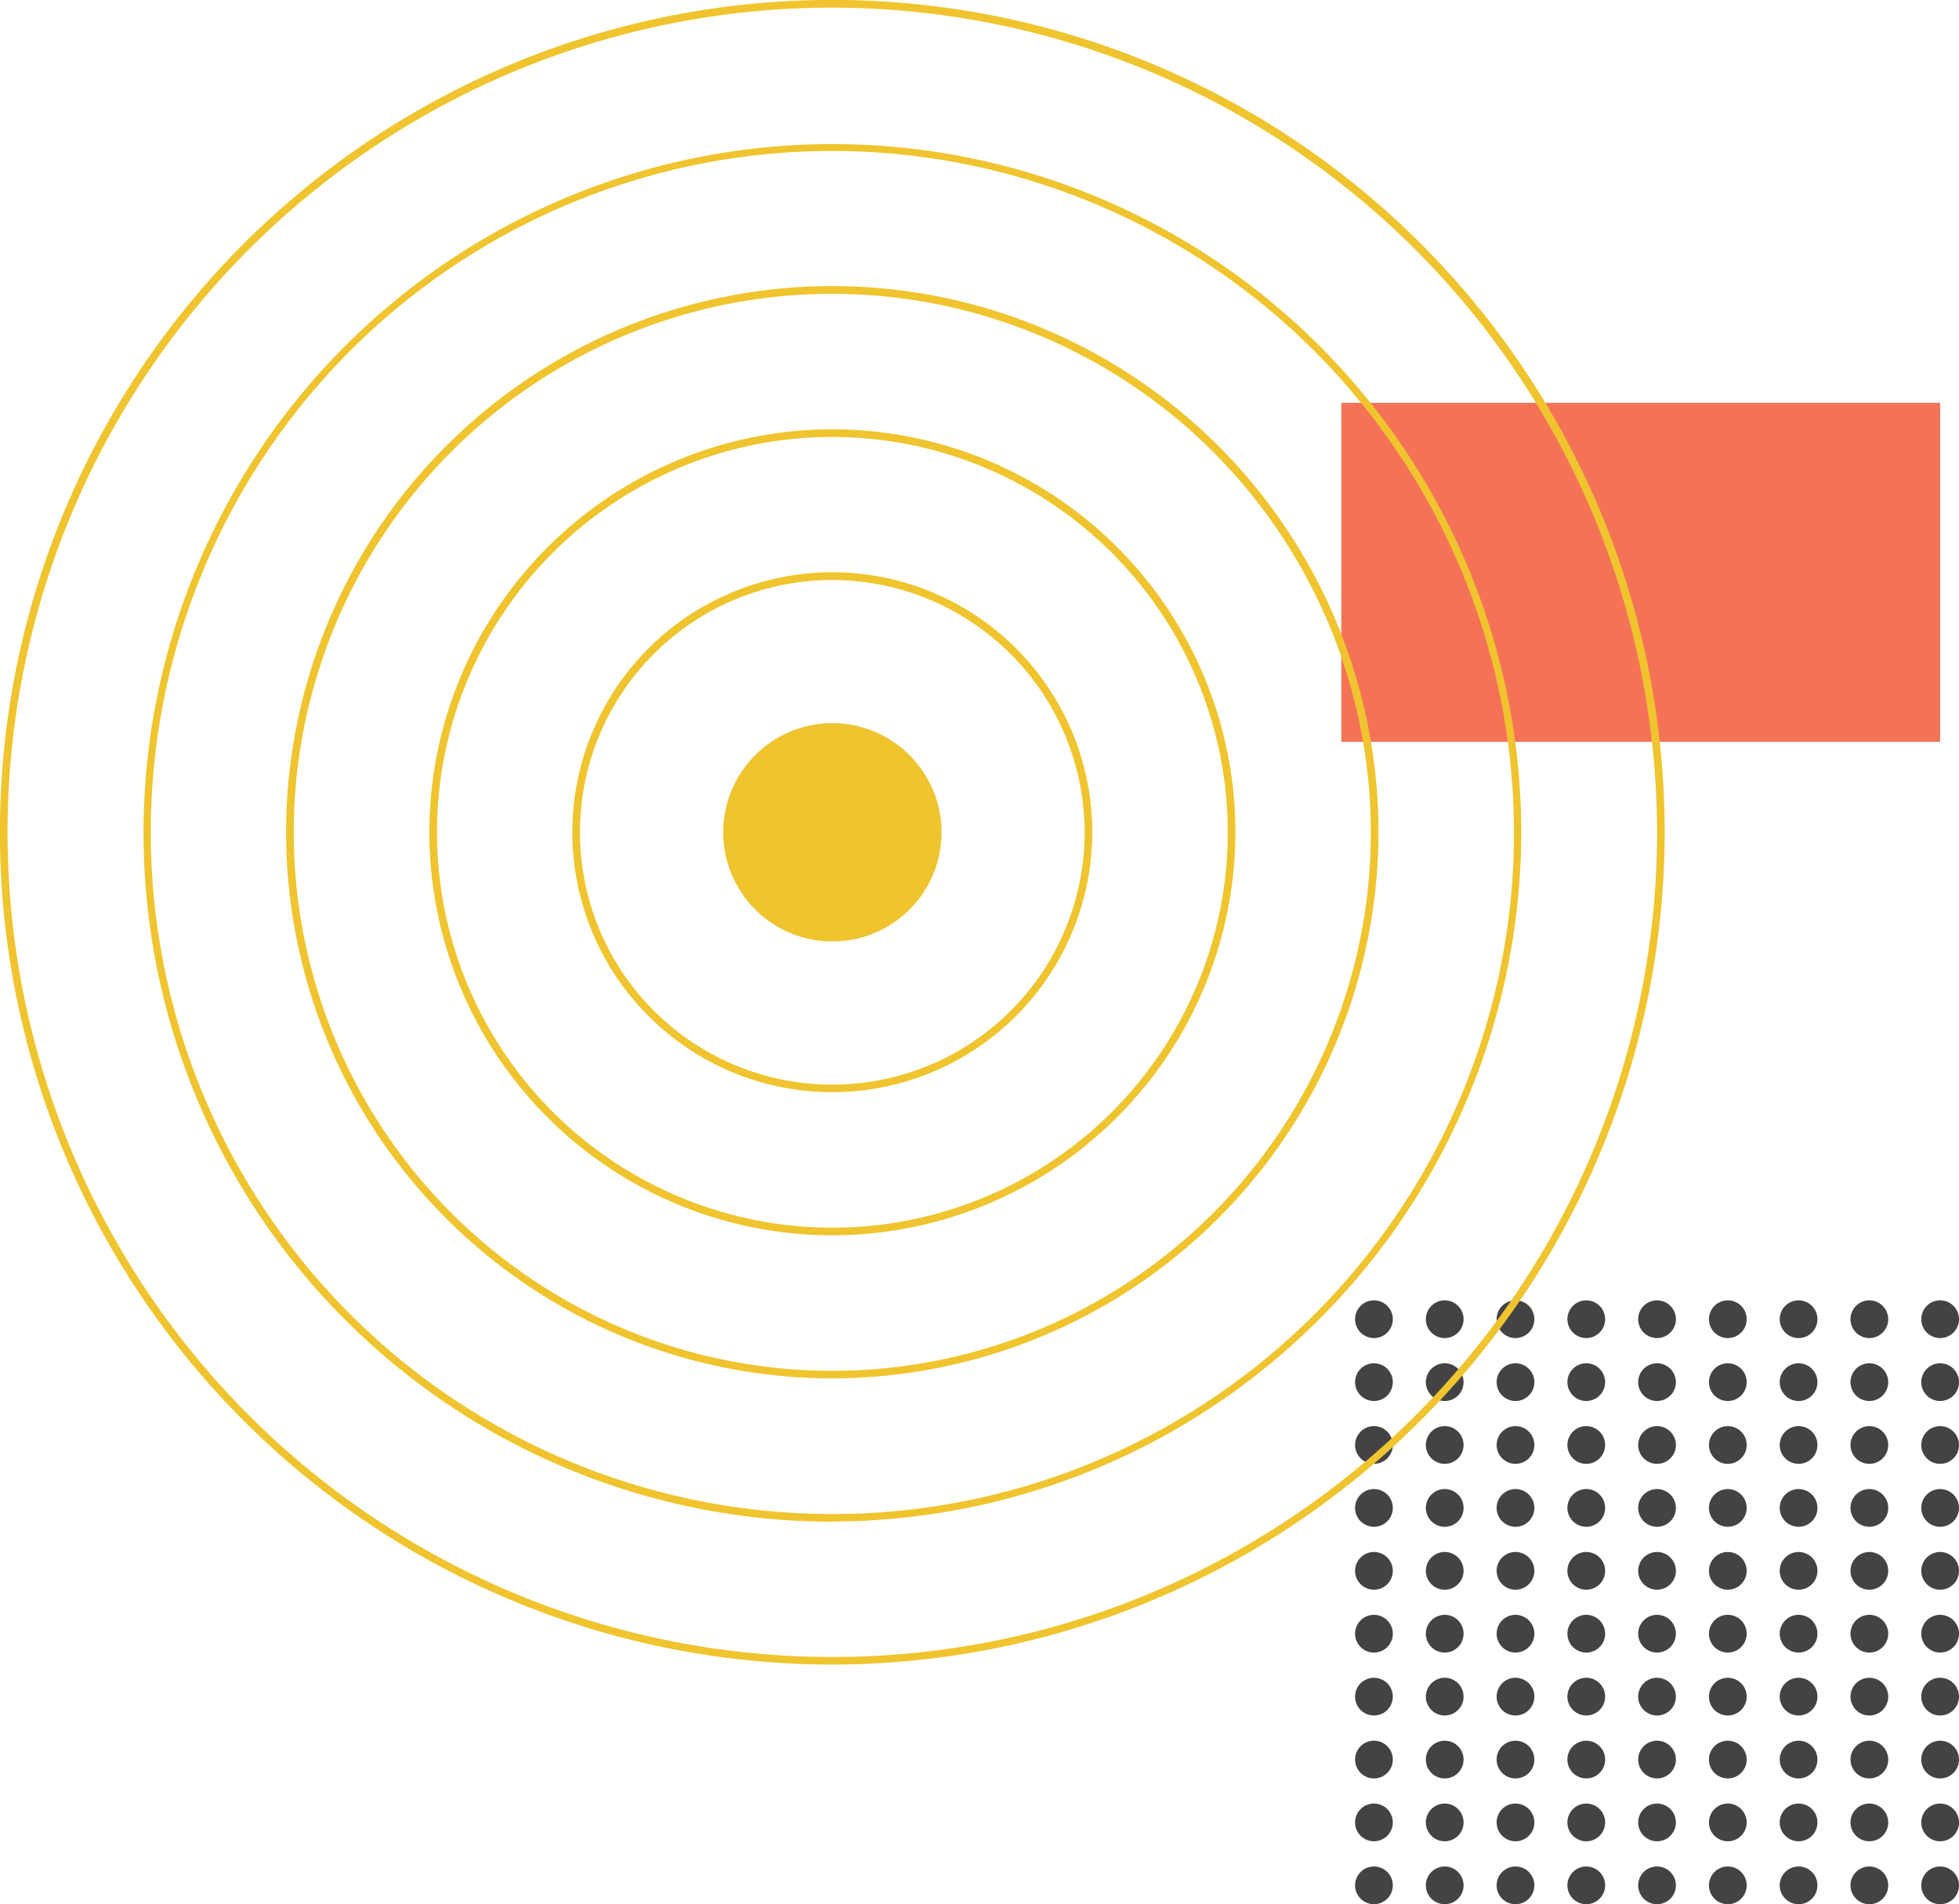 <?xml version="1.0" encoding="UTF-8"?> <svg xmlns="http://www.w3.org/2000/svg" viewBox="0 0 207.6 201.81"> <defs> <style>.f04cf892-367c-4040-8589-802c397daecc{isolation:isolate;}.\36 bfd1be6-b855-40cd-ad75-f4bd4039c1a6{fill:#f47356;}.\31 bb84501-29ce-418f-be40-20b1925d206f,.\33 002c831-1e4f-444f-b295-726fd5974f41{fill:none;stroke:#434345;stroke-linecap:round;stroke-linejoin:round;stroke-width:4px;}.\33 002c831-1e4f-444f-b295-726fd5974f41{stroke-dasharray:0 7.5;}.c3219001-54a4-468f-88bb-da005a4e718a{mix-blend-mode:multiply;}.\30 2407e4d-949c-4f46-b685-40514ab51d03{fill:#f0c42e;}</style> </defs> <title>Ресурс 6ss</title> <g class="f04cf892-367c-4040-8589-802c397daecc"> <g id="31a6f0f4-5ef8-4a14-8f6d-85dc6f20a3a8" data-name="Слой 2"> <g id="a3f55f0a-db7f-4fe1-b535-0cf77f8e260d" data-name="OBJECTS"> <rect class="6bfd1be6-b855-40cd-ad75-f4bd4039c1a6" x="142.14" y="42.69" width="63.46" height="35.93"></rect> <line class="1bb84501-29ce-418f-be40-20b1925d206f" x1="145.6" y1="139.81" x2="145.6" y2="139.81"></line> <line class="3002c831-1e4f-444f-b295-726fd5974f41" x1="153.1" y1="139.81" x2="201.85" y2="139.81"></line> <line class="1bb84501-29ce-418f-be40-20b1925d206f" x1="205.6" y1="139.81" x2="205.6" y2="139.81"></line> <line class="1bb84501-29ce-418f-be40-20b1925d206f" x1="145.6" y1="146.48" x2="145.6" y2="146.48"></line> <line class="3002c831-1e4f-444f-b295-726fd5974f41" x1="153.1" y1="146.48" x2="201.85" y2="146.48"></line> <line class="1bb84501-29ce-418f-be40-20b1925d206f" x1="205.6" y1="146.48" x2="205.6" y2="146.48"></line> <line class="1bb84501-29ce-418f-be40-20b1925d206f" x1="145.6" y1="153.14" x2="145.6" y2="153.14"></line> <line class="3002c831-1e4f-444f-b295-726fd5974f41" x1="153.1" y1="153.14" x2="201.85" y2="153.14"></line> <line class="1bb84501-29ce-418f-be40-20b1925d206f" x1="205.6" y1="153.14" x2="205.6" y2="153.14"></line> <line class="1bb84501-29ce-418f-be40-20b1925d206f" x1="145.6" y1="159.81" x2="145.6" y2="159.81"></line> <line class="3002c831-1e4f-444f-b295-726fd5974f41" x1="153.1" y1="159.81" x2="201.85" y2="159.81"></line> <line class="1bb84501-29ce-418f-be40-20b1925d206f" x1="205.6" y1="159.81" x2="205.6" y2="159.81"></line> <line class="1bb84501-29ce-418f-be40-20b1925d206f" x1="145.6" y1="166.48" x2="145.6" y2="166.48"></line> <line class="3002c831-1e4f-444f-b295-726fd5974f41" x1="153.1" y1="166.48" x2="201.85" y2="166.48"></line> <line class="1bb84501-29ce-418f-be40-20b1925d206f" x1="205.6" y1="166.48" x2="205.6" y2="166.48"></line> <line class="1bb84501-29ce-418f-be40-20b1925d206f" x1="145.6" y1="173.14" x2="145.6" y2="173.14"></line> <line class="3002c831-1e4f-444f-b295-726fd5974f41" x1="153.1" y1="173.14" x2="201.85" y2="173.14"></line> <line class="1bb84501-29ce-418f-be40-20b1925d206f" x1="205.6" y1="173.14" x2="205.6" y2="173.14"></line> <line class="1bb84501-29ce-418f-be40-20b1925d206f" x1="145.6" y1="179.81" x2="145.6" y2="179.81"></line> <line class="3002c831-1e4f-444f-b295-726fd5974f41" x1="153.1" y1="179.81" x2="201.85" y2="179.81"></line> <line class="1bb84501-29ce-418f-be40-20b1925d206f" x1="205.6" y1="179.81" x2="205.6" y2="179.81"></line> <line class="1bb84501-29ce-418f-be40-20b1925d206f" x1="145.6" y1="186.48" x2="145.6" y2="186.48"></line> <line class="3002c831-1e4f-444f-b295-726fd5974f41" x1="153.1" y1="186.48" x2="201.85" y2="186.48"></line> <line class="1bb84501-29ce-418f-be40-20b1925d206f" x1="205.6" y1="186.48" x2="205.6" y2="186.48"></line> <line class="1bb84501-29ce-418f-be40-20b1925d206f" x1="145.6" y1="193.14" x2="145.6" y2="193.14"></line> <line class="3002c831-1e4f-444f-b295-726fd5974f41" x1="153.1" y1="193.14" x2="201.85" y2="193.14"></line> <line class="1bb84501-29ce-418f-be40-20b1925d206f" x1="205.6" y1="193.14" x2="205.6" y2="193.14"></line> <line class="1bb84501-29ce-418f-be40-20b1925d206f" x1="145.6" y1="199.81" x2="145.6" y2="199.81"></line> <line class="3002c831-1e4f-444f-b295-726fd5974f41" x1="153.1" y1="199.81" x2="201.85" y2="199.81"></line> <line class="1bb84501-29ce-418f-be40-20b1925d206f" x1="205.6" y1="199.81" x2="205.6" y2="199.81"></line> <g class="c3219001-54a4-468f-88bb-da005a4e718a"> <path class="02407e4d-949c-4f46-b685-40514ab51d03" d="M88.21.81a87.4,87.4,0,1,0,87.39,87.4A87.5,87.5,0,0,0,88.21.81Zm0,175.6a88.21,88.21,0,1,1,88.2-88.2A88.3,88.3,0,0,1,88.21,176.41Z"></path> <path class="02407e4d-949c-4f46-b685-40514ab51d03" d="M88.21,16a72.23,72.23,0,1,0,72.23,72.23A72.31,72.31,0,0,0,88.21,16Zm0,145.27a73,73,0,1,1,73-73A73.13,73.13,0,0,1,88.21,161.25Z"></path> <path class="02407e4d-949c-4f46-b685-40514ab51d03" d="M88.21,31.14a57.07,57.07,0,1,0,57.06,57.07A57.13,57.13,0,0,0,88.21,31.14Zm0,114.94a57.88,57.88,0,1,1,57.87-57.87A57.94,57.94,0,0,1,88.21,146.08Z"></path> <path class="02407e4d-949c-4f46-b685-40514ab51d03" d="M88.21,46.31a41.9,41.9,0,1,0,41.9,41.9A41.94,41.94,0,0,0,88.21,46.31Zm0,84.61a42.71,42.71,0,1,1,42.71-42.71A42.76,42.76,0,0,1,88.21,130.92Z"></path> <path class="02407e4d-949c-4f46-b685-40514ab51d03" d="M88.21,61.47a26.74,26.74,0,1,0,26.73,26.74A26.78,26.78,0,0,0,88.21,61.47Zm0,54.28a27.55,27.55,0,1,1,27.54-27.54A27.57,27.57,0,0,1,88.21,115.75Z"></path> <path class="02407e4d-949c-4f46-b685-40514ab51d03" d="M88.21,76.64A11.57,11.57,0,1,0,99.78,88.21,11.58,11.58,0,0,0,88.21,76.64Z"></path> </g> </g> </g> </g> </svg> 